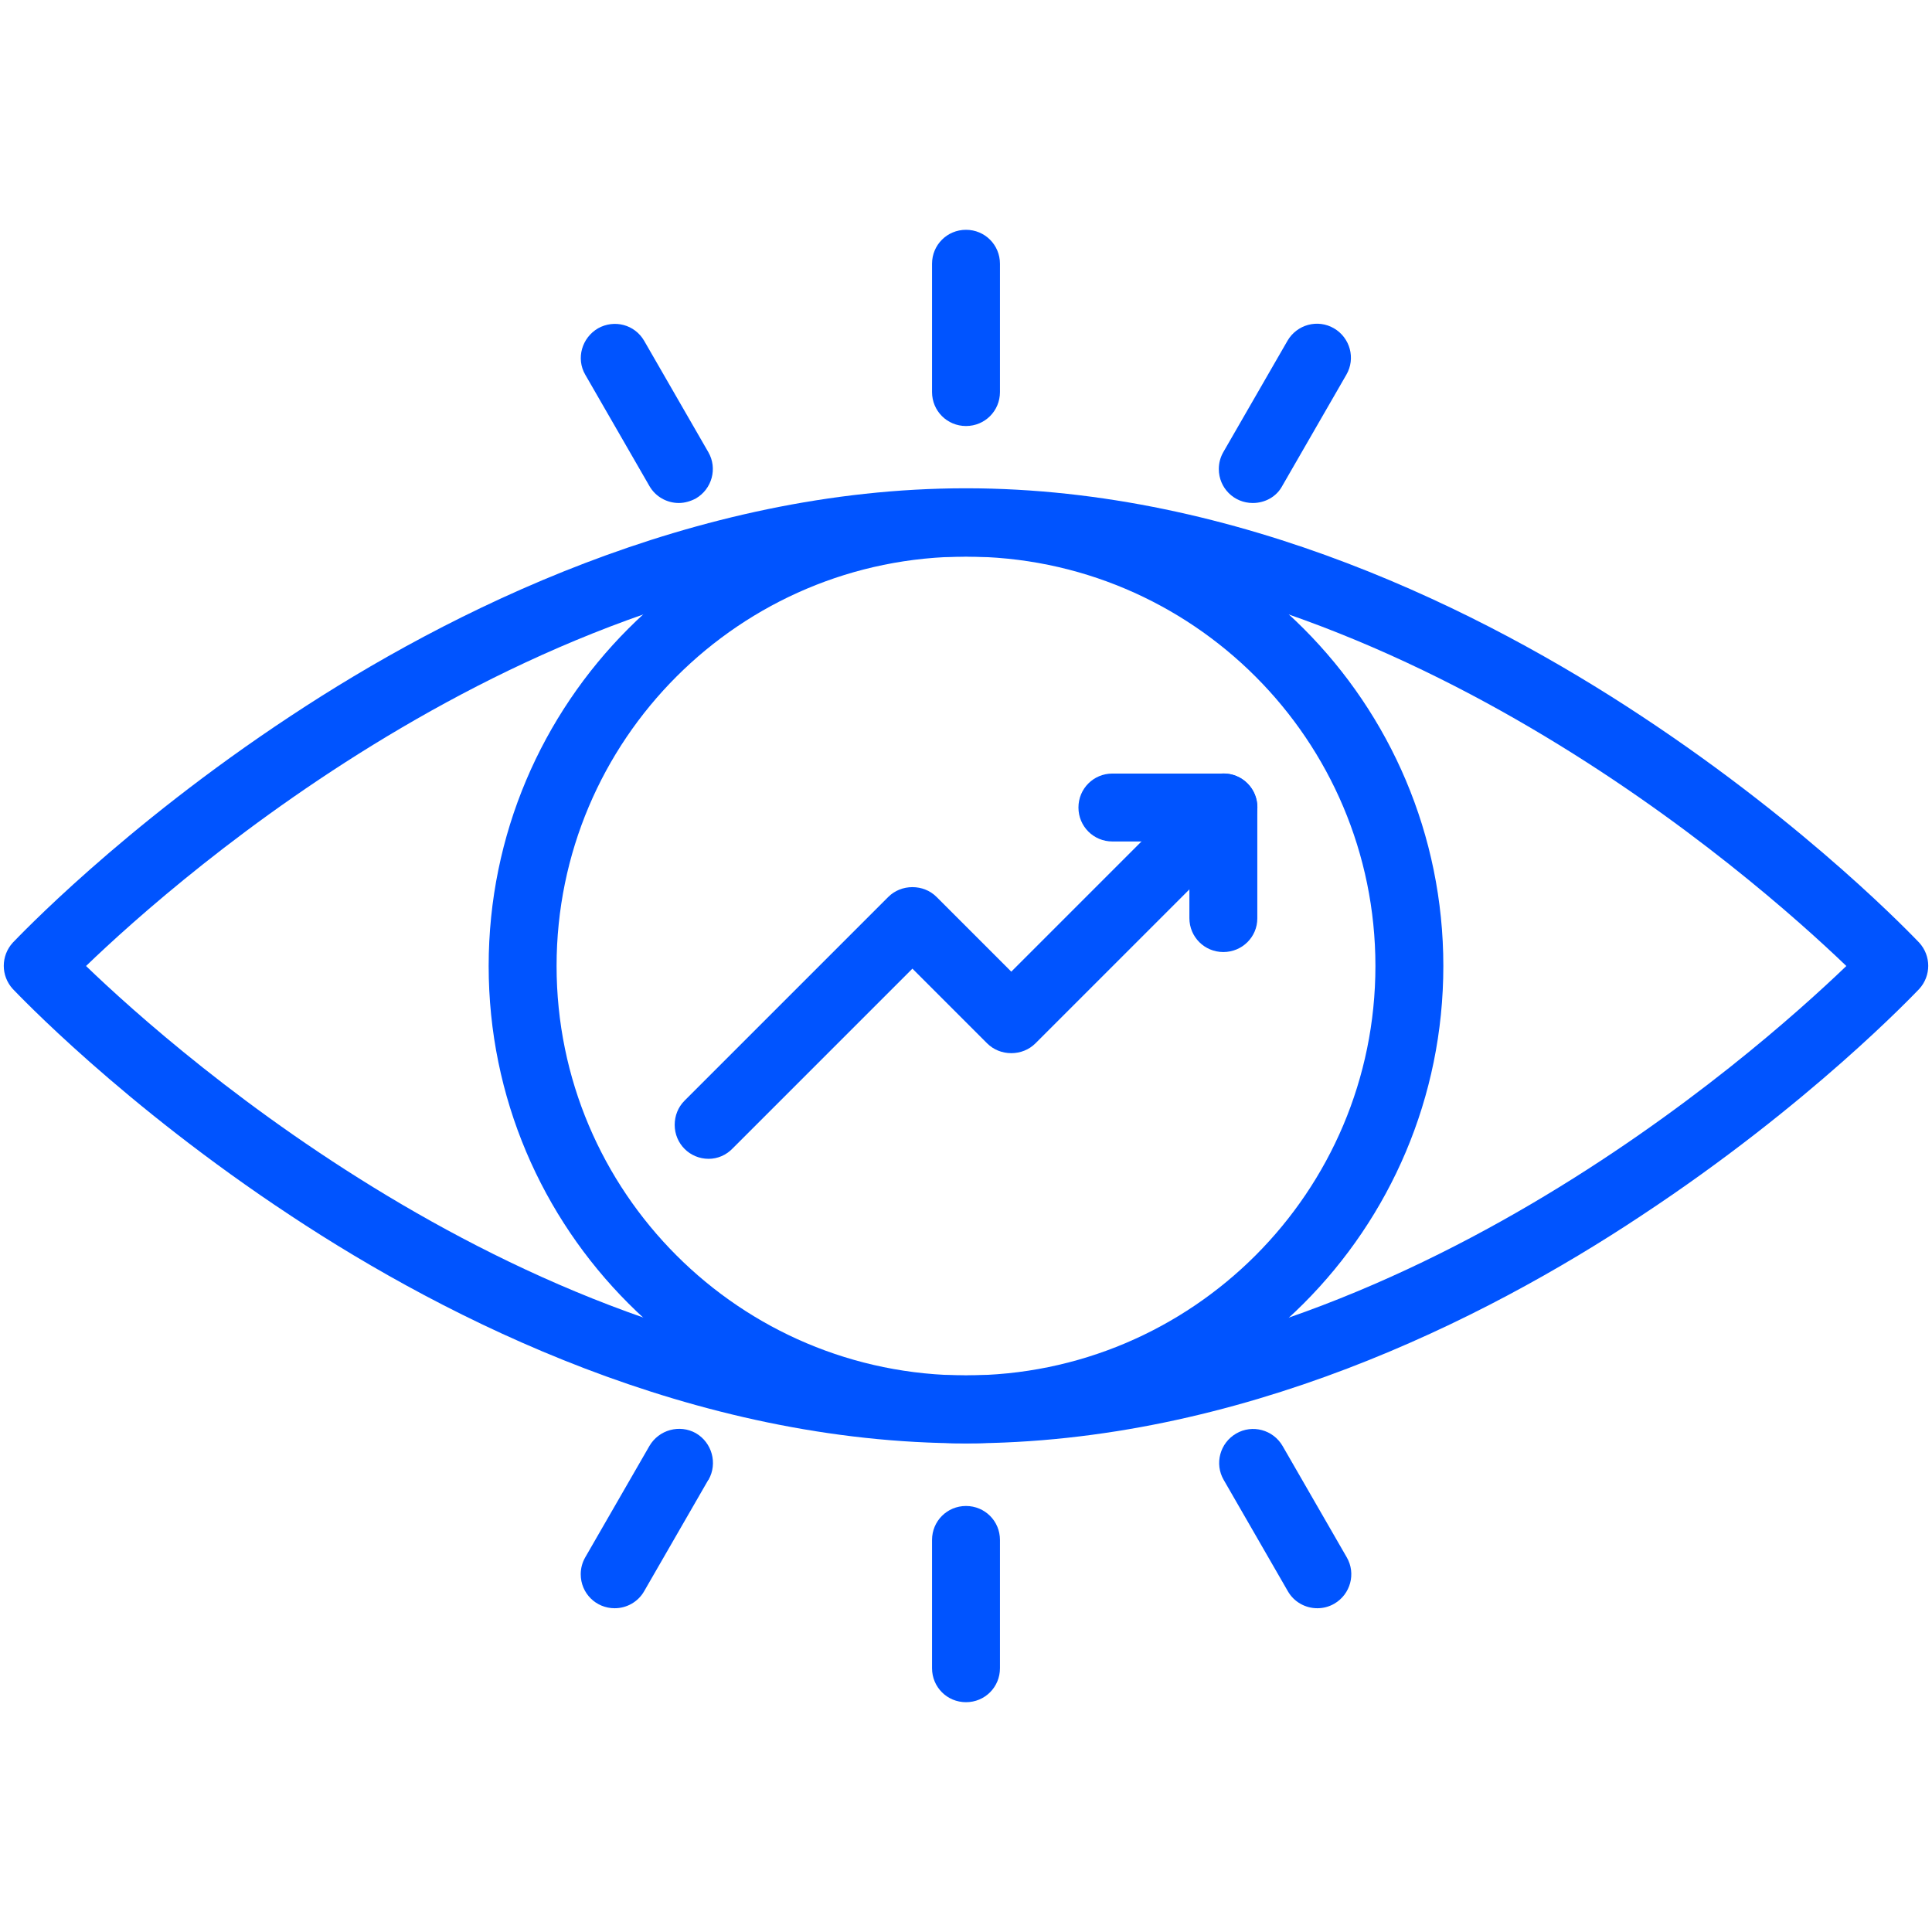 <?xml version="1.0" encoding="utf-8"?>
<!-- Generator: Adobe Illustrator 26.5.0, SVG Export Plug-In . SVG Version: 6.00 Build 0)  -->
<svg version="1.1" id="Layer_1" xmlns="http://www.w3.org/2000/svg" xmlns:xlink="http://www.w3.org/1999/xlink" x="0px" y="0px"
	 viewBox="0 0 512 512" style="enable-background:new 0 0 512 512;" xml:space="preserve">
<style type="text/css">
	.st0{fill:#0054FF;}
</style>
<path class="st0" d="M256,382.5c-72.4,0-137.3-32.8-178.9-60.3c-44.9-29.6-72.5-58.9-73.7-60.1c-3.2-3.5-3.2-8.8,0-12.3
	c1.2-1.2,28.8-30.5,73.7-60.1c41.6-27.5,106.5-60.3,178.9-60.3s137.3,32.8,178.9,60.3c44.9,29.6,72.5,58.9,73.7,60.1
	c3.2,3.5,3.2,8.8,0,12.3c-1.2,1.2-28.8,30.5-73.7,60.1C393.3,349.8,328.4,382.5,256,382.5L256,382.5z M22.8,256
	C47.5,279.8,143.5,364.5,256,364.5c112.7,0,208.5-84.7,233.3-108.5C464.5,232.2,368.5,147.5,256,147.5S47.5,232.2,22.8,256L22.8,256
	z"/>
<path class="st0" d="M256,382.5c-69.9,0-126.5-56.7-126.5-126.5S186.1,129.5,256,129.5c69.9,0,126.5,56.7,126.5,126.5
	C382.5,325.9,325.9,382.5,256,382.5z M256,147.5c-59.9,0-108.5,48.6-108.5,108.5S196.1,364.5,256,364.5
	c59.9,0,108.5-48.6,108.5-108.5C364.5,196.1,315.9,147.5,256,147.5L256,147.5z"/>
<path class="st0" d="M256,112.9c-5,0-9-4-9-9v-34c0-5,4-9,9-9c5,0,9,4,9,9v34C265,108.9,261,112.9,256,112.9z"/>
<path class="st0" d="M179.9,133.3c-3.2,0-6.2-1.7-7.8-4.5l-17-29.5c-2.5-4.3-0.9-9.8,3.4-12.3c4.3-2.4,9.7-1,12.2,3.3l17,29.5
	c2.5,4.3,1,9.8-3.3,12.3C183.1,132.8,181.5,133.3,179.9,133.3L179.9,133.3z"/>
<path class="st0" d="M162.9,426.2c-5,0-9-4-9-9c0-1.6,0.4-3.1,1.2-4.5l17-29.5c2.5-4.3,8-5.8,12.3-3.4c4.3,2.5,5.8,8,3.4,12.3
	c0,0,0,0.1-0.1,0.1l-17,29.5C169.1,424.5,166.1,426.2,162.9,426.2z"/>
<path class="st0" d="M256,451.1c-5,0-9-4-9-9v-34c0-5,4-9,9-9c5,0,9,4,9,9v34C265,447.1,261,451.1,256,451.1z"/>
<path class="st0" d="M349.1,426.2c-3.2,0-6.2-1.7-7.8-4.5l-17-29.5c-2.5-4.3-1-9.8,3.3-12.3c4.3-2.5,9.8-1,12.3,3.3l17,29.5
	c2.5,4.3,1,9.8-3.3,12.3C352.2,425.8,350.7,426.2,349.1,426.2L349.1,426.2z"/>
<path class="st0" d="M332,133.3c-5,0-9-4-9-9c0-1.6,0.4-3.1,1.2-4.5l17-29.5c2.5-4.3,8-5.8,12.3-3.3c4.3,2.5,5.8,8,3.3,12.3l0,0
	l-17,29.5C338.3,131.6,335.3,133.3,332,133.3z"/>
<path class="st0" d="M324.2,252.3c-5,0-9-4-9-9V223h-20.4c-5,0-9-4-9-9s4-9,9-9h29.4c5,0,9,4,9,9v29.4
	C333.2,248.3,329.2,252.3,324.2,252.3z"/>
<path class="st0" d="M187.8,307.1c-5,0-9-4-9-9c0-2.4,0.9-4.7,2.6-6.4l54-54c1.7-1.7,4-2.6,6.4-2.6c2.4,0,4.7,0.9,6.4,2.6l19.8,19.8
	l49.9-49.9c3.5-3.5,9.2-3.5,12.7,0c3.5,3.5,3.5,9.2,0,12.7l0,0l-56.2,56.2c-1.7,1.7-4,2.6-6.4,2.6c-2.4,0-4.7-0.9-6.4-2.6
	l-19.8-19.8l-47.6,47.6C192.5,306.1,190.2,307.1,187.8,307.1L187.8,307.1z"/>
</svg>
